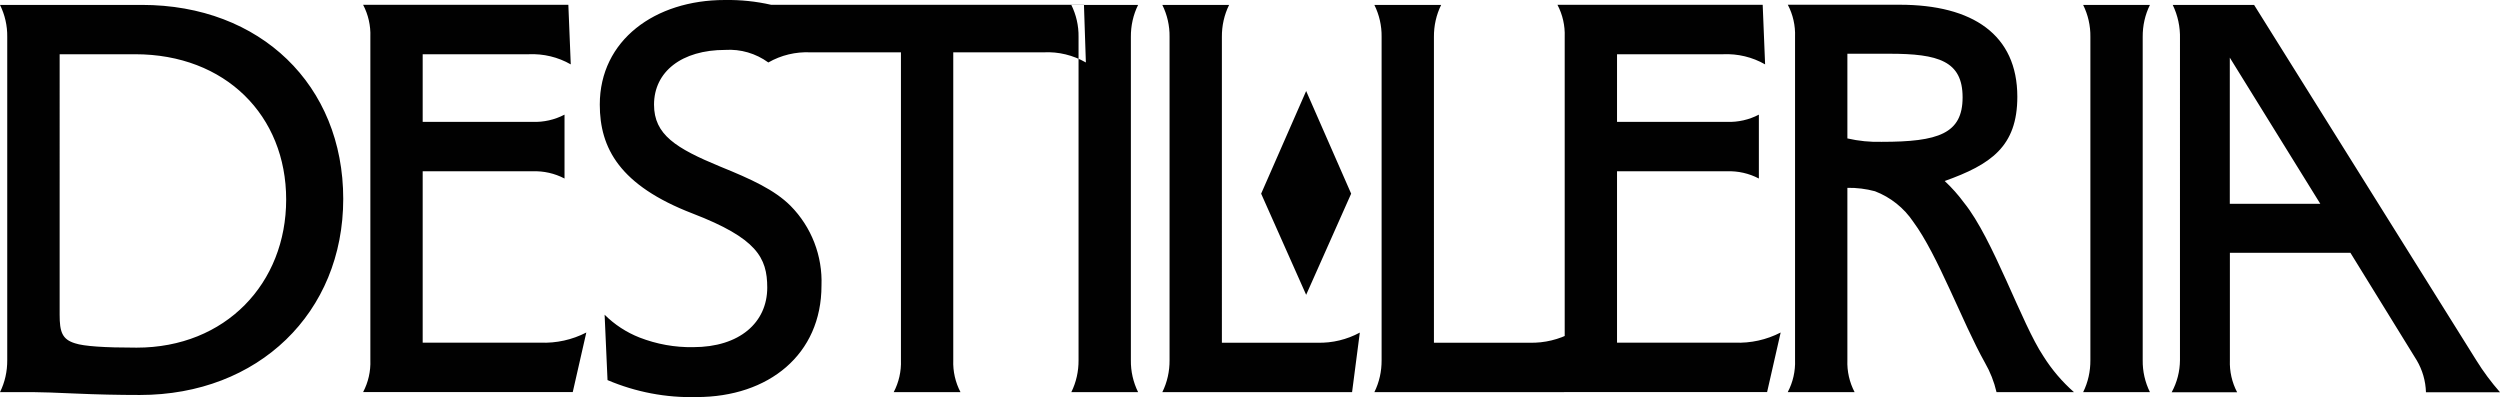 <?xml version="1.0" encoding="UTF-8"?> <svg xmlns="http://www.w3.org/2000/svg" id="Layer_1" viewBox="0 0 300.52 47.73"><defs><style>.cls-1{fill:#010101;stroke-width:0px;}</style></defs><path id="Path_924" class="cls-1" d="M16.24,6.52c10.88,0,18.16,7.39,18.16,17.46s-7.27,17.81-17.98,17.81c-3.9,0-6.34-.17-7.39-.52-1.57-.47-1.86-1.4-1.86-3.43V6.52h9.08ZM0,.59c.59,1.19.89,2.51.87,3.84v38.87c.01,1.33-.28,2.65-.87,3.84h4.13c.87,0,2.5.06,5,.17s5.06.17,7.68.17c14.26,0,24.45-9.89,24.45-23.57S31.31.59,17.06.59H0ZM68.61,7.74l-.29-7.16h-24.67c.62,1.18.92,2.51.87,3.84v38.87c.05,1.34-.25,2.66-.87,3.84h25.2l1.63-7.16c-1.71.88-3.61,1.3-5.53,1.22h-14.14v-20.6h13.21c1.33-.05,2.66.25,3.84.87v-7.68c-1.18.62-2.51.92-3.84.87h-13.21V6.52h12.74c1.77-.08,3.53.34,5.06,1.22M125.47,6.29h-10.88v37.01c-.05,1.33.25,2.66.87,3.84h-8.03c.62-1.18.92-2.51.87-3.84V6.29h-10.88c-1.77-.08-3.53.34-5.06,1.22-1.5-1.09-3.33-1.63-5.18-1.51-5.24,0-8.56,2.62-8.56,6.58,0,3.61,2.62,5.24,7.97,7.45,3.72,1.51,6.52,2.79,8.44,4.71,2.52,2.55,3.86,6.02,3.72,9.6,0,8.26-6.34,13.39-15.01,13.39-3.67.1-7.33-.6-10.71-2.04l-.35-7.86c1.19,1.19,2.62,2.12,4.19,2.74,2.06.8,4.25,1.2,6.46,1.16,5.59,0,8.9-2.97,8.9-7.16,0-3.61-1.28-5.94-8.96-8.9-8.78-3.38-11.17-7.86-11.17-13.1C72.1,4.83,78.74,0,87.12,0c1.88-.03,3.76.16,5.59.58h37.59l.23,6.93c-1.54-.88-3.29-1.31-5.06-1.22M135.94,4.43c-.01-1.33.28-2.65.87-3.84h-8.03c.59,1.19.89,2.51.87,3.84v38.87c.01,1.33-.28,2.65-.87,3.84h8.03c-.59-1.19-.89-2.51-.87-3.84V4.43ZM146.88,4.43c-.01-1.33.28-2.65.87-3.84h-8.03c.59,1.19.89,2.51.87,3.84v38.87c.01,1.33-.28,2.65-.87,3.84h22.81l.93-7.16c-1.55.84-3.3,1.26-5.06,1.22h-11.52V4.43ZM162.42,23.28l-5.41-12.34-5.41,12.34,5.41,12.16,5.41-12.16ZM172.37,4.43c-.01-1.33.28-2.65.87-3.84h-8.03c.59,1.19.89,2.51.87,3.84v38.87c.01,1.33-.28,2.65-.87,3.84h22.81l.93-7.16c-1.55.84-3.3,1.26-5.06,1.22h-11.52V4.43ZM212.18,7.74l-.29-7.16h-24.67c.62,1.18.92,2.51.87,3.84v38.87c.05,1.33-.25,2.66-.87,3.84h25.2l1.63-7.16c-1.71.88-3.61,1.3-5.53,1.22h-14.14v-20.6h13.21c1.33-.05,2.66.25,3.84.87v-7.68c-1.18.62-2.51.92-3.84.87h-13.21V6.52h12.74c1.77-.08,3.53.34,5.06,1.22M222.07,16.64V6.46h5.06c5.88,0,8.79.87,8.79,5.24s-2.91,5.35-9.72,5.35c-1.39.04-2.78-.1-4.13-.41M214.91,47.14h8.03c-.62-1.18-.92-2.51-.87-3.84v-20.72c1.12-.02,2.24.12,3.32.41,1.87.72,3.48,2,4.6,3.67,2.97,4.01,5.88,12.05,8.61,16.93.64,1.11,1.11,2.3,1.4,3.55h9.31c-1.42-1.25-2.66-2.7-3.67-4.31-2.62-3.9-6.05-14.14-9.54-18.45-.69-.94-1.47-1.82-2.33-2.62,5.53-1.98,8.73-4.13,8.73-10.13,0-7.45-5.35-11.06-14.14-11.06h-13.45c.62,1.18.92,2.51.87,3.84v38.87c.05,1.33-.25,2.66-.87,3.84M257.57,4.43c-.01-1.33.28-2.65.87-3.84h-8.03c.59,1.19.89,2.51.87,3.84v38.87c.01,1.33-.28,2.65-.87,3.84h8.03c-.59-1.19-.89-2.51-.87-3.84V4.43ZM278.92,24.5l-10.88-17.57v17.57h10.88ZM261.06,47.14c.64-1.18.98-2.5.99-3.84V4.66c.04-1.41-.26-2.81-.87-4.07h9.78l26.71,42.72c.84,1.36,1.8,2.64,2.85,3.84h-8.9c-.04-1.35-.42-2.67-1.11-3.84l-7.97-12.92h-14.49v12.92c-.05,1.33.25,2.66.87,3.84h-7.87Z"></path></svg> 
